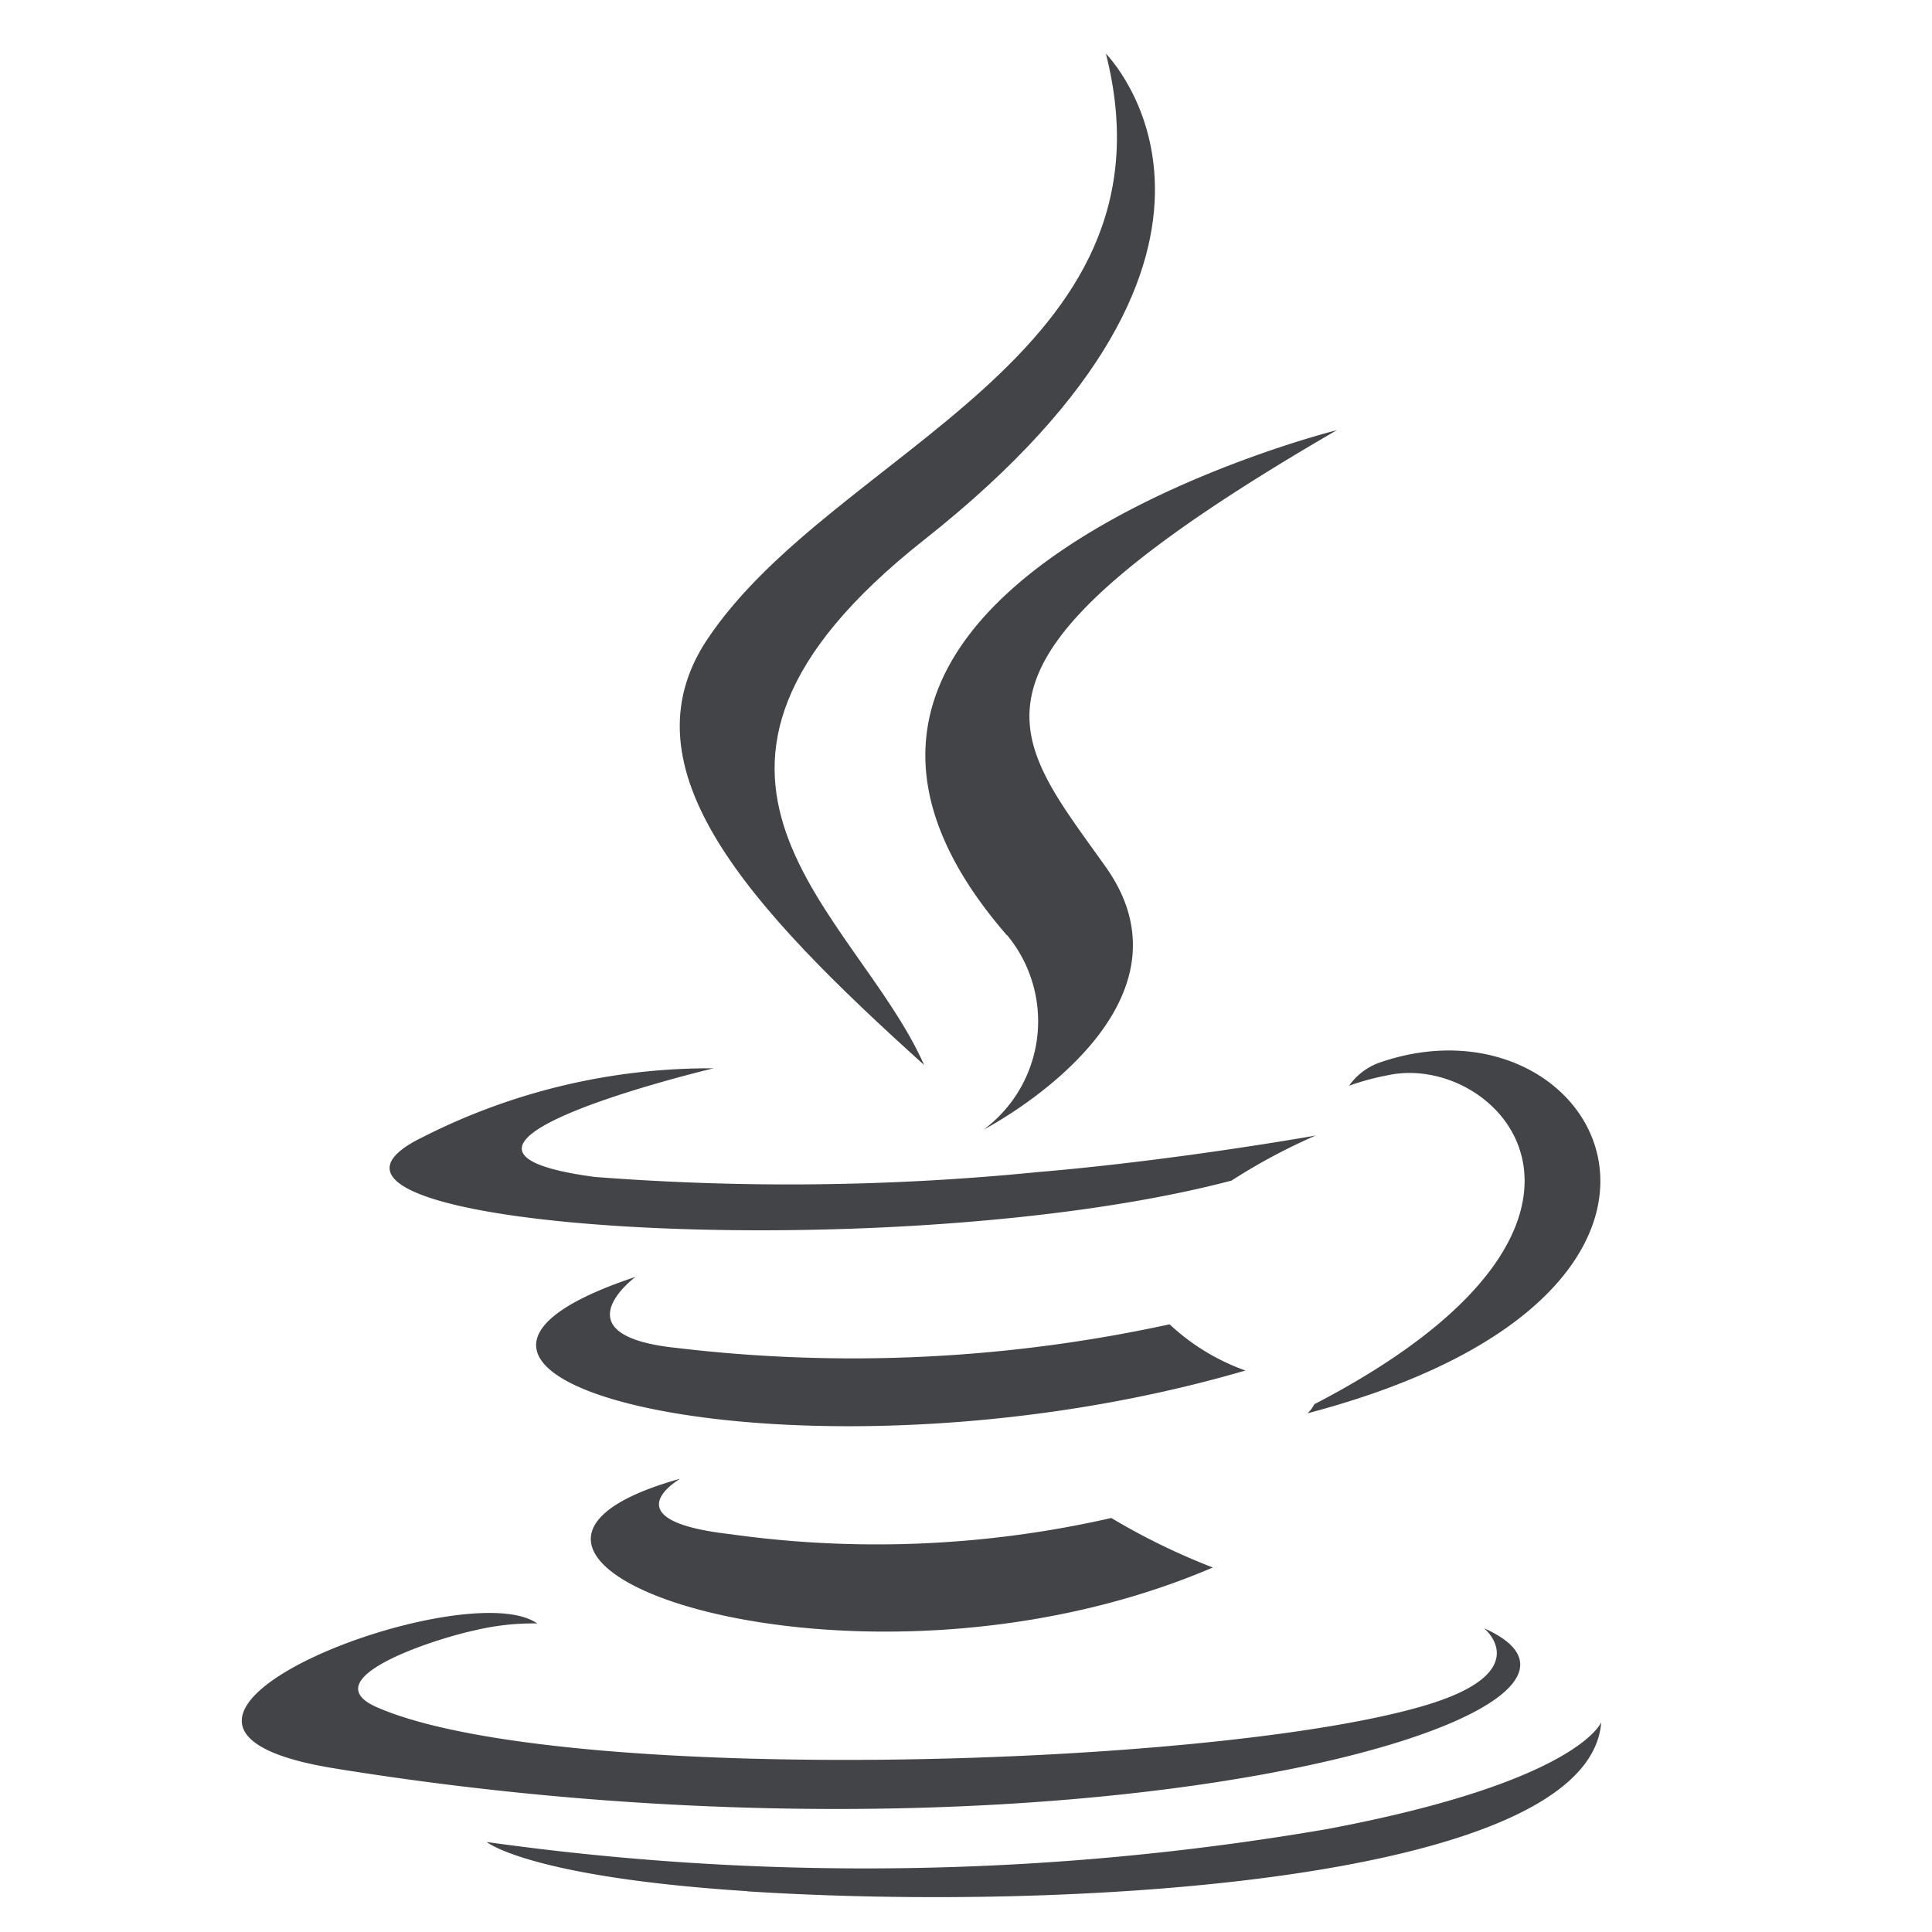 <svg xmlns="http://www.w3.org/2000/svg" viewBox="0 0 24 24">
  <defs>
    <style>
      .cls-1 {
        fill: none;
      }

      .cls-2 {
        fill: #434447;
        fill-rule: evenodd;
      }
    </style>
  </defs>
  <g id="Groupe_7718" data-name="Groupe 7718" transform="translate(-281 -403)">
    <rect id="Rectangle_11541" data-name="Rectangle 11541" class="cls-1" width="24" height="24" transform="translate(281 403)"/>
    <g id="Groupe_7693" data-name="Groupe 7693" transform="translate(250.224 18.193)">
      <path id="Tracé_12003" data-name="Tracé 12003" class="cls-2" d="M96.523,349.592s-.875.509.623.681a13.109,13.109,0,0,0,4.742-.2,8.294,8.294,0,0,0,1.261.615c-4.483,1.921-10.147-.111-6.626-1.1Z" transform="translate(-57.307 53.591)"/>
      <path id="Tracé_12004" data-name="Tracé 12004" class="cls-2" d="M83.243,300.1s-.981.727.518.881a18.5,18.5,0,0,0,6.119-.294,2.706,2.706,0,0,0,.942.574c-5.42,1.585-11.457.125-7.579-1.162Z" transform="translate(-44.575 100.571)"/>
      <path id="Tracé_12005" data-name="Tracé 12005" class="cls-2" d="M178.511,98.61a1.677,1.677,0,0,1-.29,2.416s2.8-1.448,1.517-3.261c-1.2-1.691-2.126-2.531,2.869-5.427,0,0-7.84,1.958-4.1,6.272Z" transform="translate(-135.225 297.813)"/>
      <path id="Tracé_12006" data-name="Tracé 12006" class="cls-2" d="M25.22,382.568s.647.534-.713.947c-2.587.784-10.771,1.02-13.043.031-.816-.356.715-.849,1.2-.953a3.13,3.13,0,0,1,.789-.089c-.909-.64-5.873,1.257-2.521,1.8,9.141,1.482,16.662-.667,14.291-1.737Z" transform="translate(23.996 22.47)"/>
      <path id="Tracé_12007" data-name="Tracé 12007" class="cls-2" d="M50.109,248.752s-4.162.989-1.474,1.348a31.254,31.254,0,0,0,5.506-.06c1.723-.145,3.452-.454,3.452-.454a7.343,7.343,0,0,0-1.046.56c-4.227,1.112-12.392.594-10.041-.543a7.867,7.867,0,0,1,3.6-.852Z" transform="translate(-10.473 149.327)"/>
      <path id="Tracé_12008" data-name="Tracé 12008" class="cls-2" d="M271.237,248.857c4.3-2.232,2.31-4.378.923-4.089a3.246,3.246,0,0,0-.491.132.783.783,0,0,1,.367-.283c2.743-.964,4.853,2.844-.885,4.353a.38.38,0,0,0,.086-.113Z" transform="translate(-224.134 153.394)"/>
      <path id="Tracé_12009" data-name="Tracé 12009" class="cls-2" d="M122.512,0s2.379,2.38-2.257,6.04c-3.718,2.937-.848,4.61,0,6.524-2.171-1.958-3.763-3.682-2.695-5.286,1.568-2.355,5.913-3.5,4.953-7.277Z" transform="translate(-77.999 385.473)"/>
      <path id="Tracé_12010" data-name="Tracé 12010" class="cls-2" d="M73.13,411.32c4.124.264,10.458-.147,10.607-2.1,0,0-.288.74-3.408,1.327a33.884,33.884,0,0,1-10.437.16s.527.436,3.238.611Z" transform="translate(-33.07 -3.018)"/>
    </g>
  </g>
</svg>

